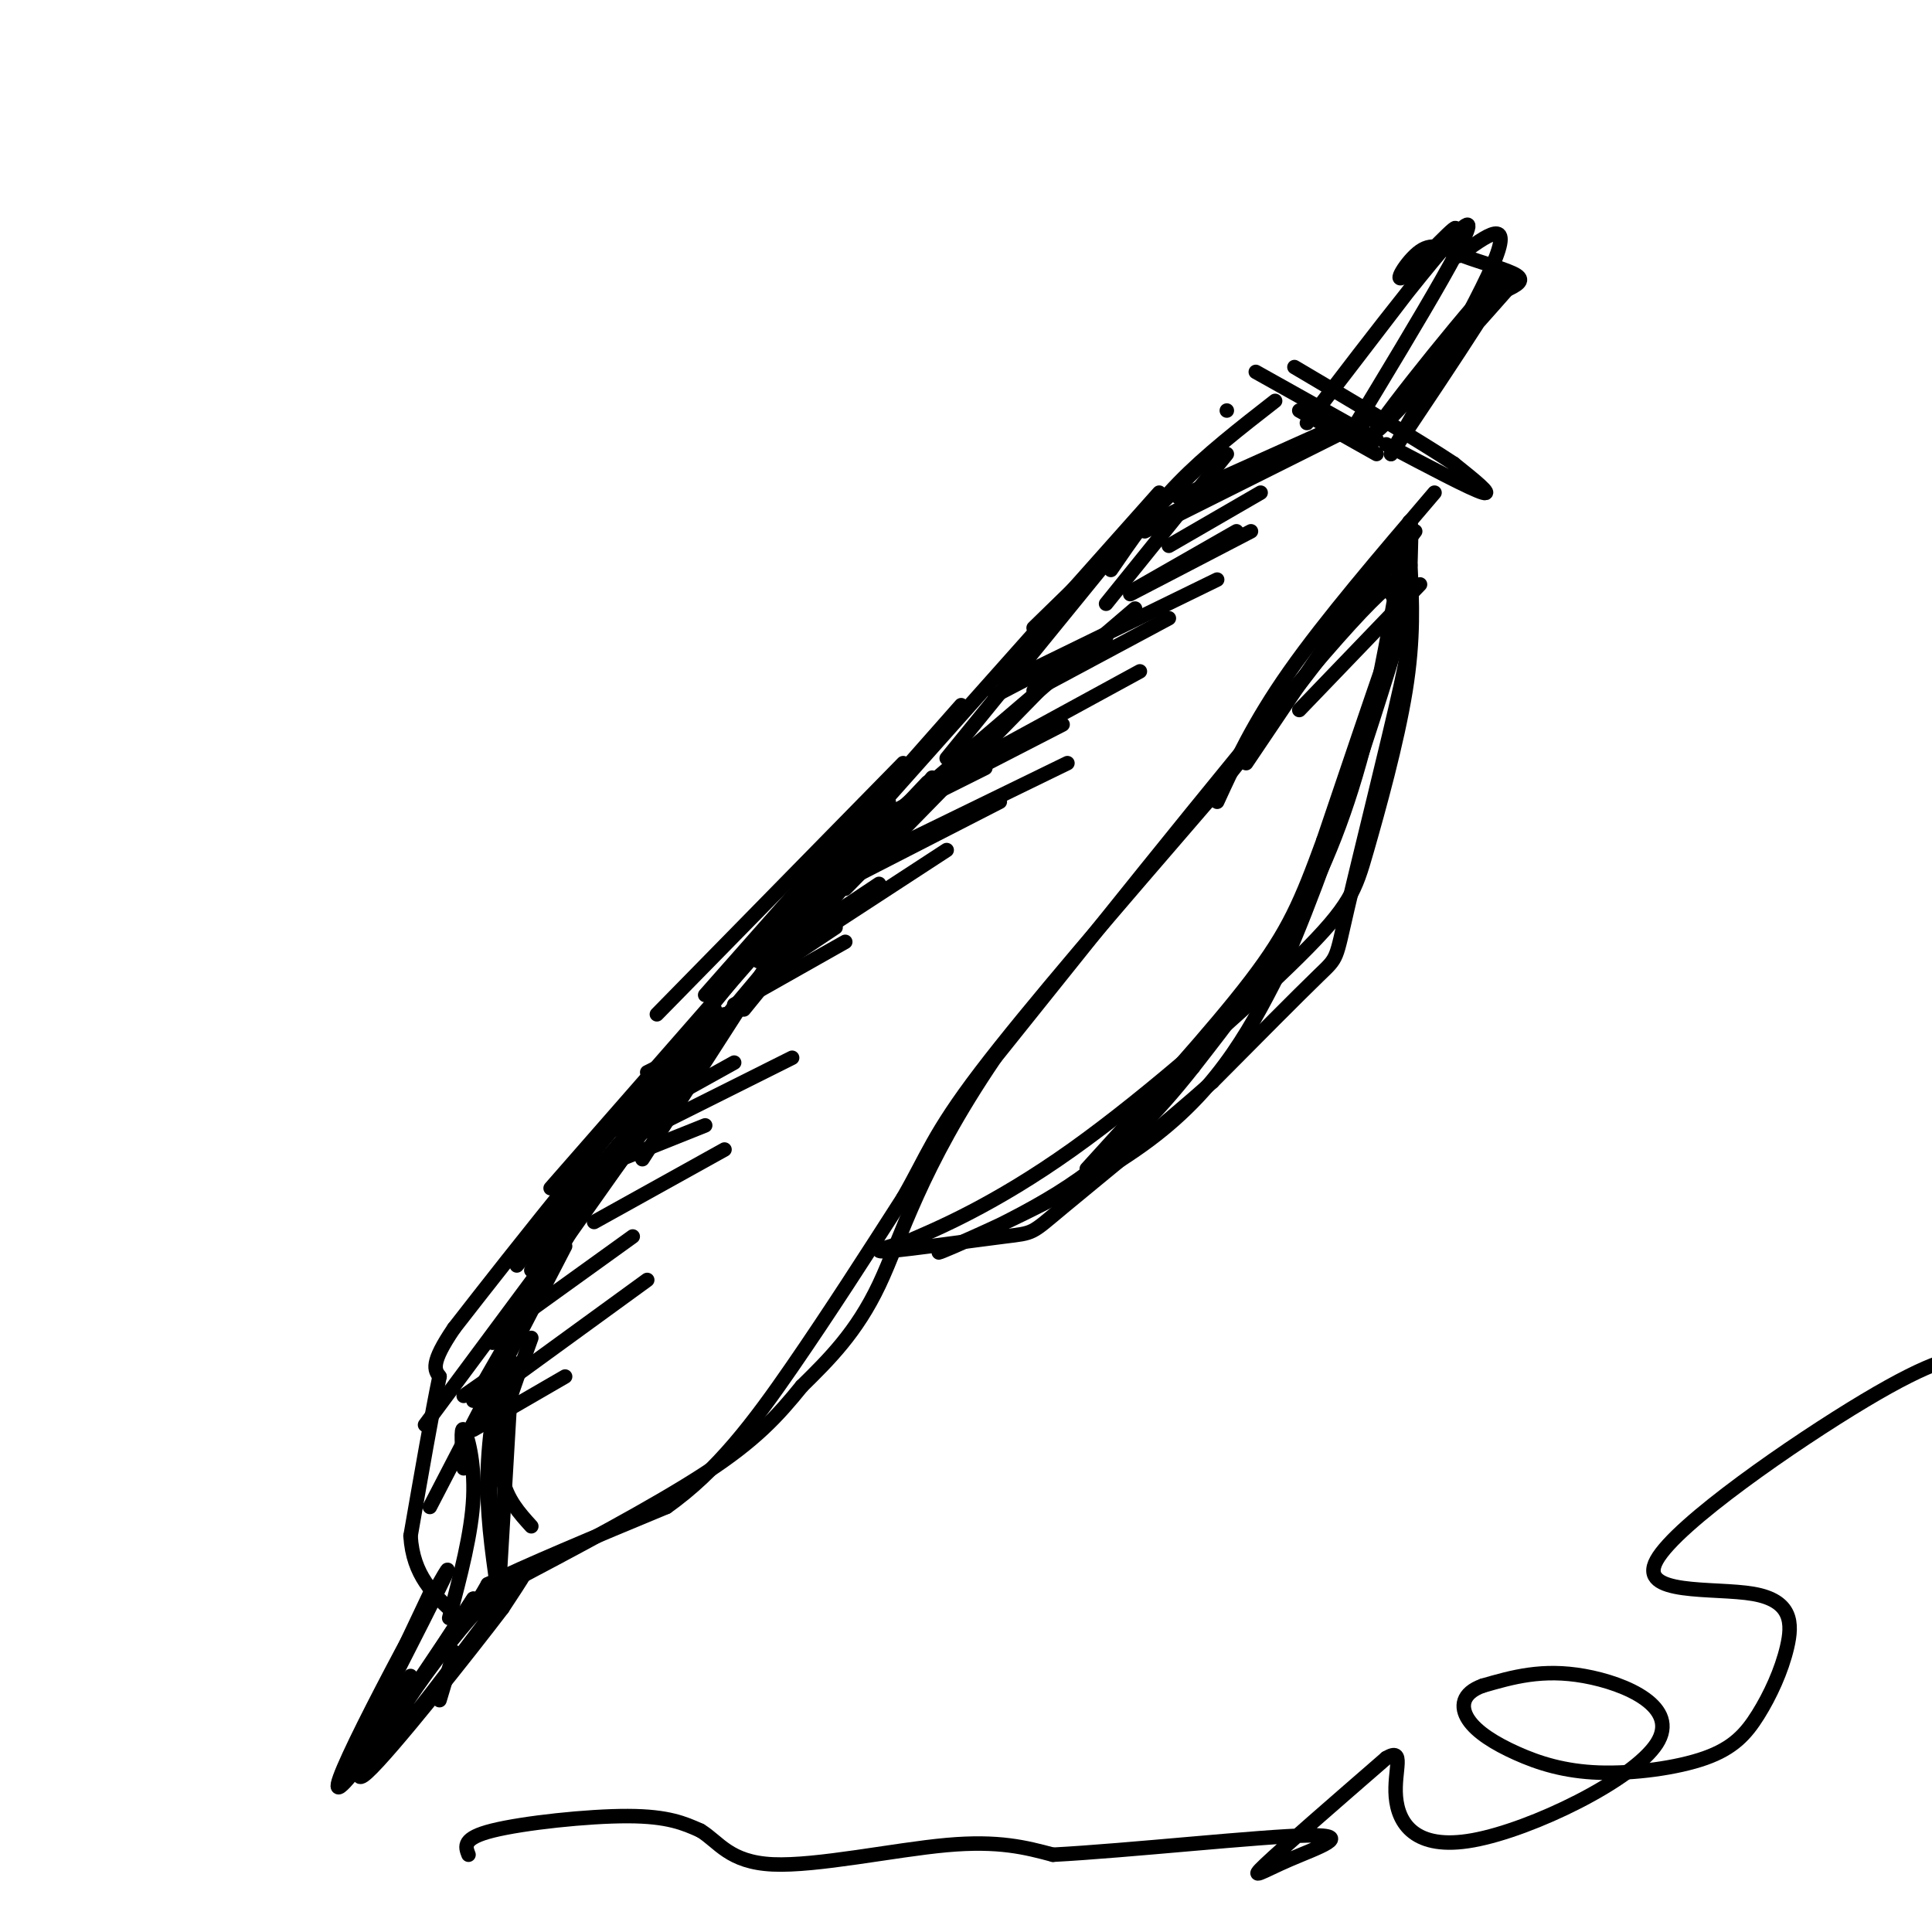 <svg viewBox='0 0 400 400' version='1.1' xmlns='http://www.w3.org/2000/svg' xmlns:xlink='http://www.w3.org/1999/xlink'><g fill='none' stroke='rgb(0,0,0)' stroke-width='3' stroke-linecap='round' stroke-linejoin='round'><path d='M240,102c0.000,0.000 -65.000,73.000 -65,73'/><path d='M175,175c-19.833,23.167 -36.917,44.583 -54,66'/><path d='M121,241c-13.500,16.667 -20.250,25.333 -27,34'/><path d='M94,275c-5.000,7.333 -4.000,8.667 -3,10'/><path d='M91,285c-1.500,7.167 -3.750,20.083 -6,33'/><path d='M85,318c0.500,8.167 4.750,12.083 9,16'/><path d='M94,334c2.667,1.667 4.833,-2.167 7,-6'/><path d='M101,328c7.333,-3.667 22.167,-9.833 37,-16'/><path d='M138,312c10.511,-7.378 18.289,-17.822 26,-29c7.711,-11.178 15.356,-23.089 23,-35'/><path d='M187,248c5.044,-8.733 6.156,-13.067 16,-26c9.844,-12.933 28.422,-34.467 47,-56'/><path d='M250,166c15.000,-18.667 29.000,-37.333 43,-56'/><path d='M287,121c1.483,2.691 2.967,5.381 4,7c1.033,1.619 1.617,2.166 -1,14c-2.617,11.834 -8.435,34.955 -11,46c-2.565,11.045 -1.876,10.013 -6,14c-4.124,3.987 -13.062,12.994 -22,22'/><path d='M251,224c-10.093,8.982 -24.324,20.439 -31,26c-6.676,5.561 -5.797,5.228 -12,6c-6.203,0.772 -19.486,2.649 -24,3c-4.514,0.351 -0.257,-0.825 4,-2'/><path d='M188,257c5.662,-2.424 17.815,-7.484 34,-19c16.185,-11.516 36.400,-29.489 47,-40c10.600,-10.511 11.585,-13.561 14,-22c2.415,-8.439 6.262,-22.268 8,-33c1.738,-10.732 1.369,-18.366 1,-26'/><path d='M292,117c0.241,-7.340 0.343,-12.689 -1,-6c-1.343,6.689 -4.131,25.416 -8,41c-3.869,15.584 -8.820,28.024 -15,39c-6.180,10.976 -13.590,20.488 -21,30'/><path d='M247,221c-7.539,9.553 -15.887,18.437 -28,26c-12.113,7.563 -27.992,13.805 -24,12c3.992,-1.805 27.855,-11.659 43,-23c15.145,-11.341 21.573,-24.171 28,-37'/><path d='M266,199c10.933,-24.911 24.267,-68.689 26,-76c1.733,-7.311 -8.133,21.844 -18,51'/><path d='M274,174c-4.622,12.644 -7.178,18.756 -15,29c-7.822,10.244 -20.911,24.622 -34,39'/><path d='M89,330c-8.750,18.417 -17.500,36.833 -16,37c1.500,0.167 13.250,-17.917 25,-36'/><path d='M98,331c-4.024,6.369 -26.583,40.292 -28,39c-1.417,-1.292 18.310,-37.798 22,-44c3.690,-6.202 -8.655,17.899 -21,42'/><path d='M97,384c-0.667,-1.711 -1.333,-3.422 5,-5c6.333,-1.578 19.667,-3.022 28,-3c8.333,0.022 11.667,1.511 15,3'/><path d='M145,379c3.833,2.310 5.917,6.583 15,7c9.083,0.417 25.167,-3.024 36,-4c10.833,-0.976 16.417,0.512 22,2'/><path d='M218,384c15.490,-0.813 43.214,-3.847 53,-4c9.786,-0.153 1.635,2.574 -4,5c-5.635,2.426 -8.753,4.550 -5,1c3.753,-3.550 14.376,-12.775 25,-22'/><path d='M287,364c4.013,-2.401 1.545,2.597 2,8c0.455,5.403 3.833,11.211 16,9c12.167,-2.211 33.122,-12.441 38,-20c4.878,-7.559 -6.321,-12.445 -15,-14c-8.679,-1.555 -14.840,0.223 -21,2'/><path d='M307,349c-4.343,1.541 -4.702,4.394 -3,7c1.702,2.606 5.465,4.966 10,7c4.535,2.034 9.842,3.743 17,4c7.158,0.257 16.166,-0.938 22,-3c5.834,-2.062 8.494,-4.989 11,-9c2.506,-4.011 4.859,-9.104 6,-14c1.141,-4.896 1.071,-9.594 -7,-11c-8.071,-1.406 -24.143,0.479 -20,-7c4.143,-7.479 28.500,-24.321 43,-33c14.500,-8.679 19.143,-9.194 22,-9c2.857,0.194 3.929,1.097 5,2'/><path d='M93,335c2.333,-8.822 4.667,-17.644 5,-25c0.333,-7.356 -1.333,-13.244 -2,-14c-0.667,-0.756 -0.333,3.622 0,8'/><path d='M103,334c0.000,0.000 3.000,-51.000 3,-51'/><path d='M110,316c-2.500,-2.750 -5.000,-5.500 -6,-10c-1.000,-4.500 -0.500,-10.750 0,-17'/><path d='M103,329c-1.167,-8.083 -2.333,-16.167 -2,-25c0.333,-8.833 2.167,-18.417 4,-28'/><path d='M103,320c-1.083,-4.917 -2.167,-9.833 -1,-17c1.167,-7.167 4.583,-16.583 8,-26'/><path d='M89,312c0.000,0.000 28.000,-54.000 28,-54'/><path d='M88,295c0.000,0.000 49.000,-66.000 49,-66'/><path d='M98,290c0.000,0.000 23.000,-40.000 23,-40'/><path d='M102,278c0.000,0.000 48.000,-68.000 48,-68'/><path d='M110,263c0.000,0.000 38.000,-54.000 38,-54'/><path d='M107,262c0.000,0.000 58.000,-69.000 58,-69'/><path d='M114,246c0.000,0.000 70.000,-80.000 70,-80'/><path d='M133,240c0.000,0.000 36.000,-56.000 36,-56'/><path d='M141,222c0.000,0.000 39.000,-45.000 39,-45'/><path d='M146,206c0.000,0.000 53.000,-60.000 53,-60'/><path d='M136,210c0.000,0.000 51.000,-52.000 51,-52'/><path d='M157,199c0.000,0.000 35.000,-37.000 35,-37'/><path d='M154,209c0.000,0.000 39.000,-48.000 39,-48'/><path d='M180,173c0.000,0.000 55.000,-47.000 55,-47'/><path d='M175,184c0.000,0.000 45.000,-46.000 45,-46'/><path d='M196,157c0.000,0.000 35.000,-43.000 35,-43'/><path d='M214,130c0.000,0.000 39.000,-38.000 39,-38'/><path d='M230,118c4.167,-6.083 8.333,-12.167 14,-18c5.667,-5.833 12.833,-11.417 20,-17'/><path d='M229,125c0.000,0.000 25.000,-31.000 25,-31'/><path d='M254,85c0.000,0.000 0.000,0.000 0,0'/><path d='M260,77c0.000,0.000 25.000,14.000 25,14'/><path d='M269,85c0.000,0.000 16.000,9.000 16,9'/><path d='M297,102c-11.250,13.167 -22.500,26.333 -30,37c-7.500,10.667 -11.250,18.833 -15,27'/><path d='M289,112c0.000,0.000 -31.000,46.000 -31,46'/><path d='M294,121c0.000,0.000 -25.000,26.000 -25,26'/><path d='M292,122c-0.333,-3.083 -0.667,-6.167 -15,10c-14.333,16.167 -42.667,51.583 -71,87'/><path d='M206,219c-15.667,23.044 -19.333,37.156 -24,47c-4.667,9.844 -10.333,15.422 -16,21'/><path d='M166,287c-5.022,6.200 -9.578,11.200 -20,18c-10.422,6.800 -26.711,15.400 -43,24'/><path d='M103,329c-13.929,13.690 -27.250,35.917 -25,35c2.250,-0.917 20.071,-24.976 27,-34c6.929,-9.024 2.964,-3.012 -1,3'/><path d='M104,333c-6.778,8.911 -23.222,29.689 -28,34c-4.778,4.311 2.111,-7.844 9,-20'/><path d='M91,352c0.000,0.000 3.000,-10.000 3,-10'/><path d='M280,89c13.933,-23.044 27.867,-46.089 23,-42c-4.867,4.089 -28.533,35.311 -32,40c-3.467,4.689 13.267,-17.156 30,-39'/><path d='M301,48c2.291,-3.690 -6.980,6.586 -10,9c-3.020,2.414 0.211,-3.033 3,-5c2.789,-1.967 5.135,-0.453 9,1c3.865,1.453 9.247,2.844 11,4c1.753,1.156 -0.124,2.078 -2,3'/><path d='M312,60c-8.238,9.369 -27.833,31.292 -27,29c0.833,-2.292 22.095,-28.798 26,-32c3.905,-3.202 -9.548,16.899 -23,37'/><path d='M288,94c1.400,-2.822 16.400,-28.378 21,-39c4.600,-10.622 -1.200,-6.311 -7,-2'/><path d='M244,103c0.000,0.000 29.000,-13.000 29,-13'/><path d='M237,110c0.000,0.000 46.000,-23.000 46,-23'/><path d='M235,110c0.000,0.000 32.000,-16.000 32,-16'/><path d='M242,113c0.000,0.000 19.000,-11.000 19,-11'/><path d='M235,122c0.000,0.000 21.000,-12.000 21,-12'/><path d='M234,123c0.000,0.000 25.000,-13.000 25,-13'/><path d='M211,140c0.000,0.000 41.000,-20.000 41,-20'/><path d='M206,144c0.000,0.000 23.000,-12.000 23,-12'/><path d='M214,143c0.000,0.000 28.000,-15.000 28,-15'/><path d='M203,157c0.000,0.000 33.000,-18.000 33,-18'/><path d='M185,168c0.000,0.000 35.000,-18.000 35,-18'/><path d='M188,167c0.000,0.000 16.000,-8.000 16,-8'/><path d='M173,177c0.000,0.000 13.000,-4.000 13,-4'/><path d='M168,186c0.000,0.000 39.000,-20.000 39,-20'/><path d='M182,177c0.000,0.000 39.000,-19.000 39,-19'/><path d='M173,191c0.000,0.000 23.000,-15.000 23,-15'/><path d='M161,197c0.000,0.000 21.000,-14.000 21,-14'/><path d='M158,202c0.000,0.000 15.000,-10.000 15,-10'/><path d='M152,208c0.000,0.000 23.000,-13.000 23,-13'/><path d='M134,222c0.000,0.000 8.000,-4.000 8,-4'/><path d='M125,235c0.000,0.000 27.000,-15.000 27,-15'/><path d='M128,237c0.000,0.000 36.000,-18.000 36,-18'/><path d='M116,245c0.000,0.000 30.000,-12.000 30,-12'/><path d='M123,253c0.000,0.000 27.000,-15.000 27,-15'/><path d='M106,274c0.000,0.000 25.000,-18.000 25,-18'/><path d='M101,289c0.000,0.000 33.000,-24.000 33,-24'/><path d='M96,289c0.000,0.000 10.000,-7.000 10,-7'/><path d='M98,296c0.000,0.000 19.000,-11.000 19,-11'/><path d='M101,307c0.000,0.000 0.000,0.000 0,0'/><path d='M287,92c8.833,4.667 17.667,9.333 20,10c2.333,0.667 -1.833,-2.667 -6,-6'/><path d='M301,96c-6.500,-4.333 -19.750,-12.167 -33,-20'/></g>
</svg>